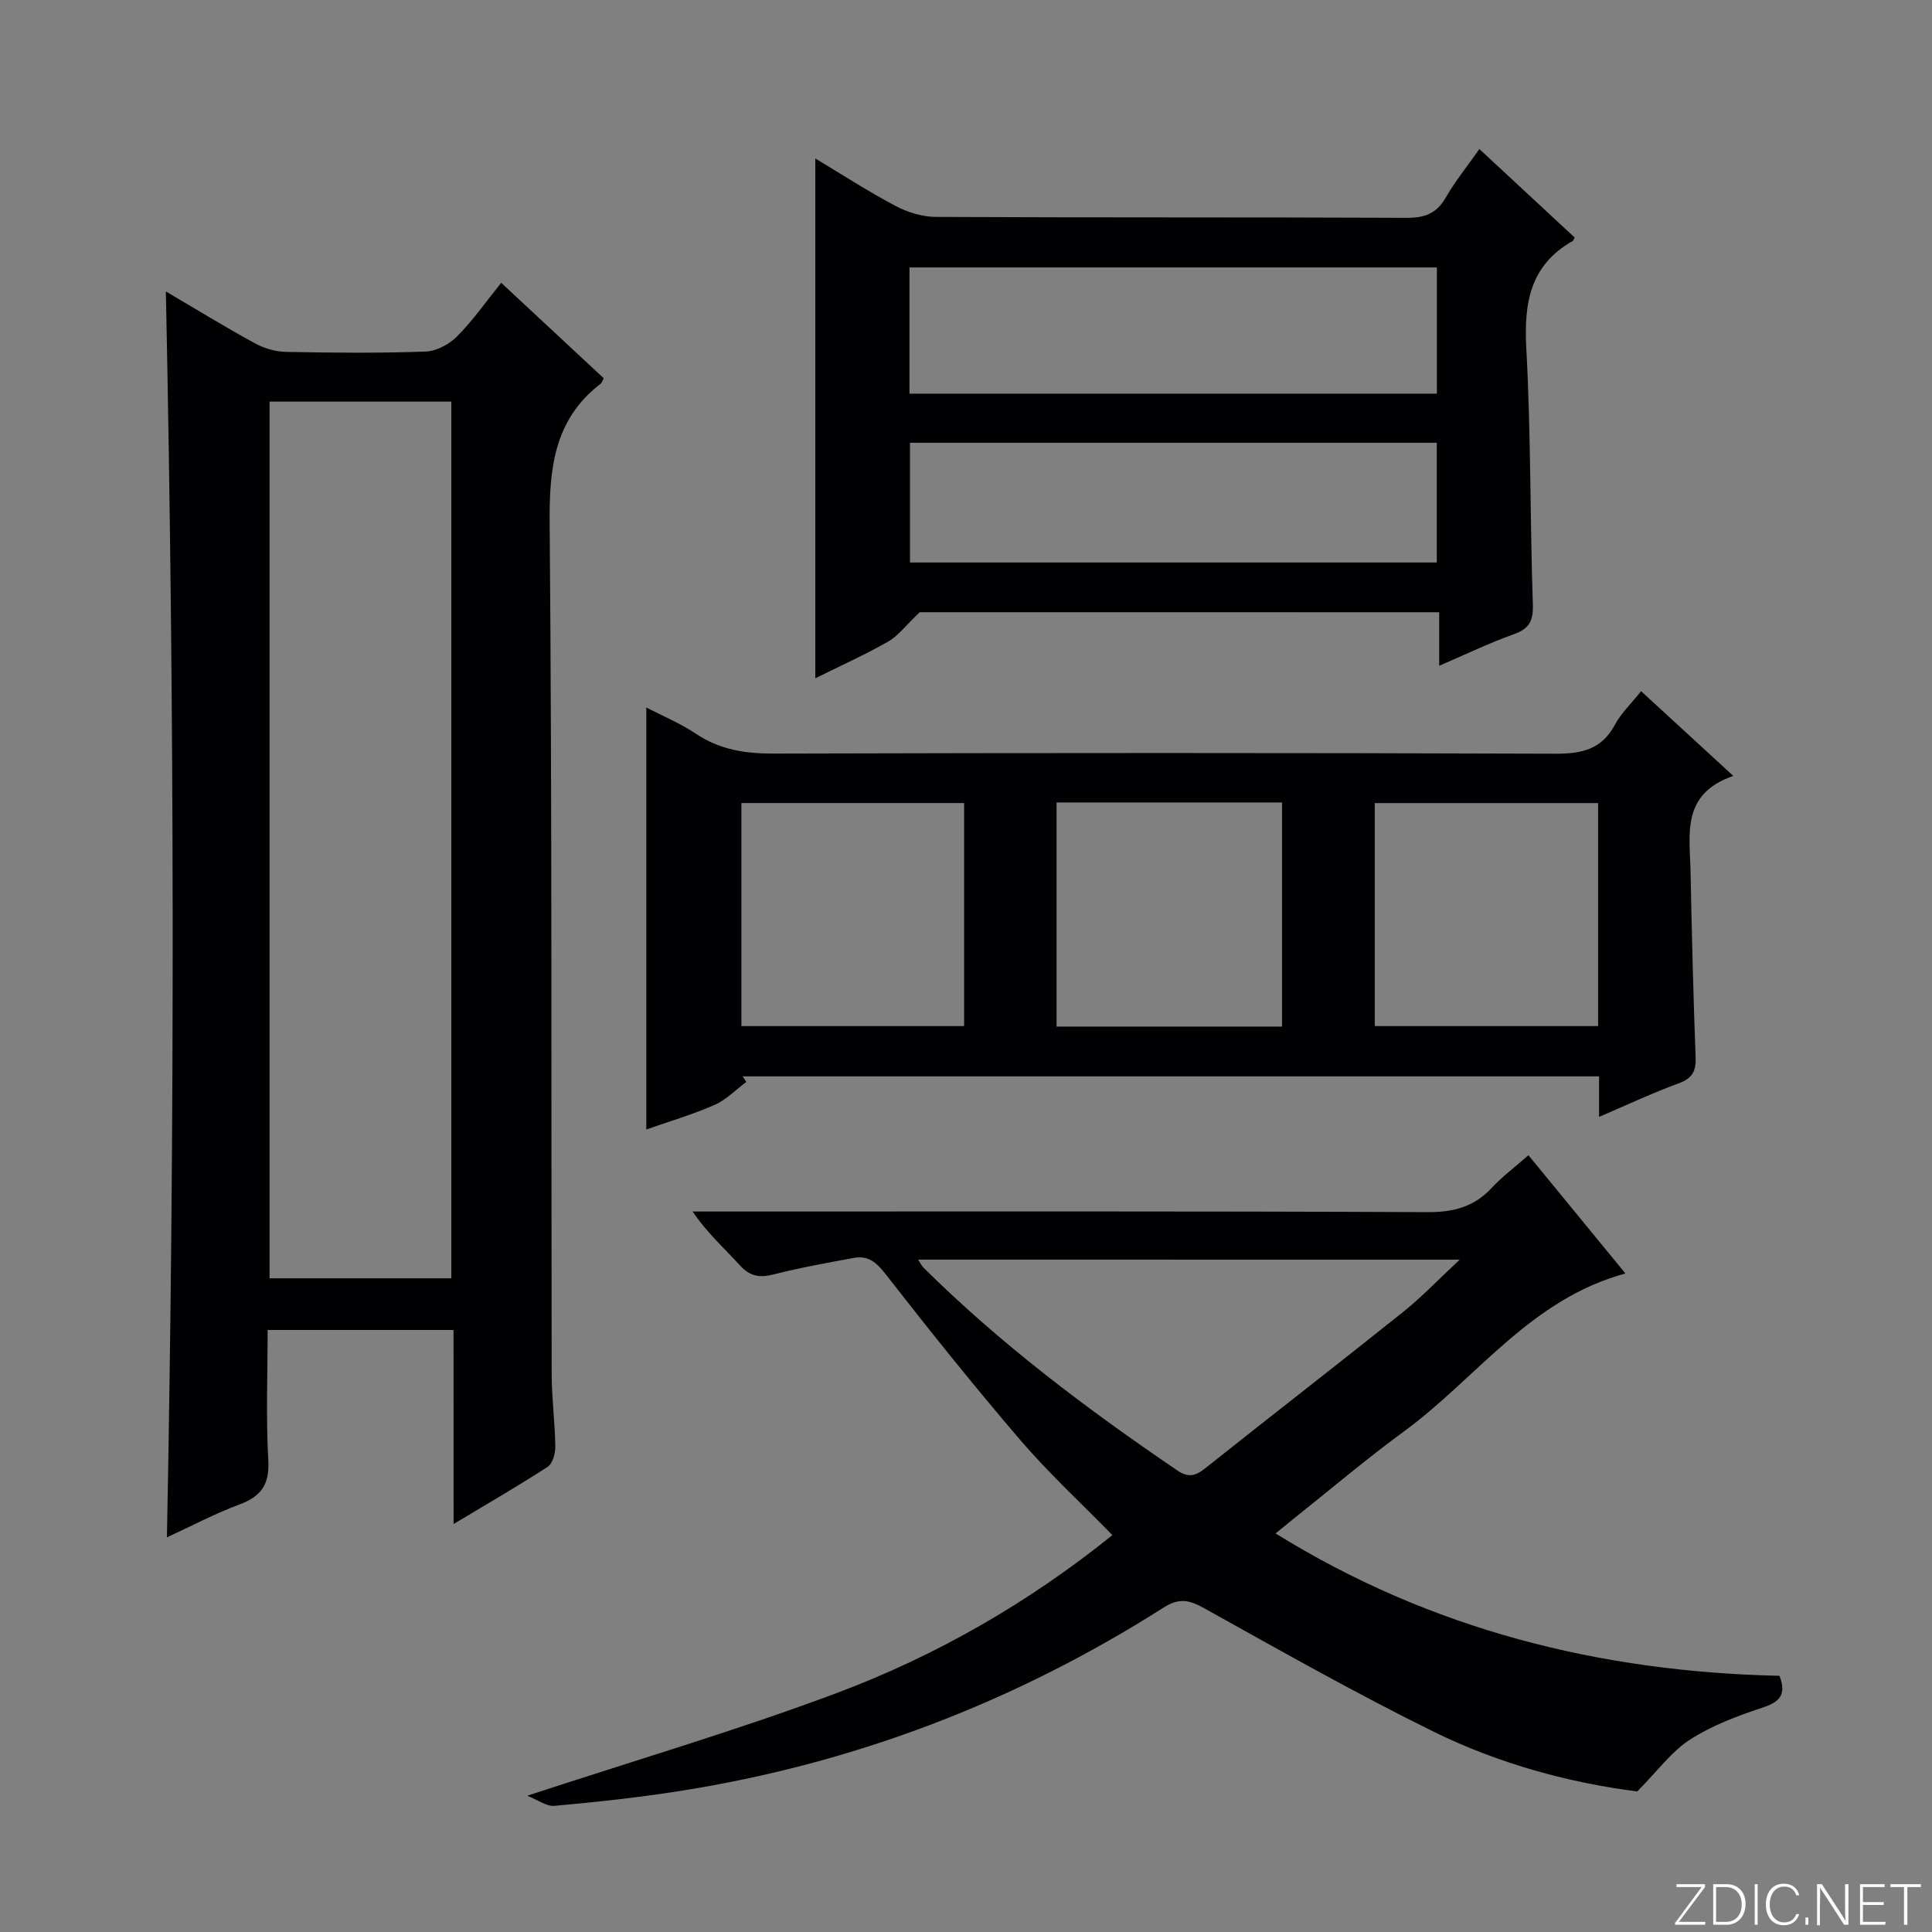 <svg enable-background="new 0 0 400 400" viewBox="0 0 400 400" xmlns="http://www.w3.org/2000/svg"><rect x="0" y="0" width="400" height="400" fill="#808080" stroke="none"/><g fill="#fbfcfa"><path d="m346.9 398 5.4-7.3h-5.2v-.6h5.9v.6l-5.4 7.2h5.5l-.1.6h-6.2v-.5z"/><path d="m354.7 390.1h2.8c2.3 0 3.9 1.6 3.9 4.1s-1.6 4.3-3.9 4.3h-2.8zm.6 7.8h2c2.2 0 3.3-1.6 3.3-3.6 0-1.8-1-3.6-3.3-3.6h-2z"/><path d="m363.9 390.1v8.4h-.6v-8.4z"/><path d="m372.5 396.3c-.4 1.3-1.4 2.3-3.2 2.3-2.4 0-3.7-1.9-3.7-4.3 0-2.3 1.2-4.3 3.7-4.3 1.8 0 2.9 1 3.2 2.4h-.6c-.4-1.1-1.1-1.8-2.5-1.8-2.1 0-3 1.9-3 3.7s.9 3.7 3 3.7c1.4 0 2.1-.7 2.5-1.7z"/><path d="m373.8 398.5v-1.5h.6v1.5z"/><path d="m376.2 398.5v-8.4h1c1.3 2 4.4 6.7 4.9 7.6-.1-1.2-.1-2.4-.1-3.8v-3.8h.7v8.4h-.9c-1.2-1.9-4.4-6.8-5-7.7.1 1.1 0 2.3 0 3.9v3.9h-.6z"/><path d="m390 394.4h-4.3v3.5h4.7l-.1.6h-5.2v-8.4h5.1v.6h-4.5v3.1h4.3v.7z"/><path d="m394.2 390.7h-2.8v-.6h6.3v.6h-2.8v7.8h-.7z"/></g><path d="m93.9 275.36c-13.02 0-25.43 0-38.49 0 0 9.09-.36 18.06.14 26.99.28 5.04-1.51 7.48-6.03 9.16-5.08 1.89-9.91 4.46-14.96 6.78 1.67-86.08 1.57-171.69-.22-257.95 6.32 3.71 12.22 7.34 18.29 10.66 1.93 1.06 4.29 1.81 6.47 1.85 9.66.2 19.33.28 28.99-.06 2.25-.08 4.91-1.5 6.54-3.14 3.26-3.27 5.93-7.12 9.14-11.1 7.22 6.72 14.24 13.26 21.22 19.76-.29.54-.38.93-.61 1.11-9.74 7.49-10.69 17.66-10.58 29.17.51 58.65.3 117.3.42 175.96.01 4.98.68 9.95.75 14.93.02 1.43-.55 3.54-1.58 4.21-6.1 3.96-12.41 7.6-19.48 11.84-.01-13.86-.01-26.88-.01-40.17zm-38.09-192.21v181.51h37.63c0-60.7 0-121.04 0-181.51-12.69 0-24.99 0-37.63 0z" fill="#010103"/><path d="m316.45 239.18c6.68 8.14 13.2 16.09 20.08 24.48-19.7 5.33-30.82 21.69-45.83 32.68-7.78 5.7-15.15 11.95-22.7 17.96-1.26 1.01-2.51 2.04-3.91 3.18 32.23 19.98 67.27 28.66 104.34 29.48 1.54 4.08-.11 5.46-3.62 6.62-5.17 1.71-10.43 3.69-14.96 6.62-3.85 2.5-6.73 6.51-10.87 10.7-13.73-1.73-28.51-5.64-42.24-12.41-16.07-7.92-31.7-16.77-47.36-25.49-3.09-1.72-5.2-2.25-8.42-.2-30.82 19.61-64.29 32.39-100.41 38.04-8.53 1.33-17.13 2.26-25.73 3.04-1.66.15-3.46-1.23-5.67-2.09 22.19-7.29 43.36-13.51 63.97-21.22 20.74-7.76 39.88-18.79 57.19-32.74-6.6-6.75-13.22-12.87-19.05-19.66-9.63-11.23-18.88-22.8-27.98-34.47-1.89-2.43-3.62-3.8-6.53-3.26-5.53 1.02-11.07 2.01-16.51 3.4-2.89.74-4.92.48-7.03-1.84-3.2-3.53-6.8-6.7-9.81-11.17h5.71c48.82 0 97.64-.09 146.46.13 5.39.02 9.61-1.08 13.27-5.02 2.27-2.43 4.96-4.43 7.61-6.76zm-126.36 21.61c.54.83.75 1.3 1.09 1.64 16.02 15.9 33.97 29.36 52.58 42.02 2.2 1.5 3.72 1.17 5.69-.4 13.67-10.87 27.47-21.56 41.11-32.47 3.82-3.06 7.22-6.65 11.66-10.78-38.13-.01-74.96-.01-112.13-.01z" fill="#010103"/><path d="m331.07 231.24c0-3.07 0-5.51 0-8.39-59.32 0-118.32 0-177.32 0 .26.38.51.77.77 1.15-2.18 1.62-4.17 3.71-6.6 4.77-4.68 2.04-9.61 3.49-14.11 5.08 0-29.14 0-58.12 0-87.37 3.35 1.74 7.06 3.28 10.33 5.47 4.94 3.3 10.19 4.08 16.03 4.07 53.96-.15 107.93-.17 161.89.03 5.51.02 9.59-.93 12.32-6.05 1.23-2.3 3.23-4.19 5.39-6.9 6.18 5.68 12.19 11.2 19.1 17.55-10.84 3.71-9.02 12.1-8.86 19.79.26 12.81.56 25.61 1.05 38.41.11 2.94-.67 4.41-3.55 5.46-5.41 1.98-10.64 4.45-16.44 6.93zm-112.32-65.1v46.4h46.68c0-15.62 0-30.96 0-46.4-15.69 0-30.97 0-46.68 0zm-65.25.12v46.18h46.11c0-15.62 0-30.85 0-46.18-15.57 0-30.8 0-46.11 0zm177.37.01c-15.71 0-30.94 0-46.24 0v46.17h46.24c0-15.5 0-30.62 0-46.17z" fill="#010103"/><path d="m190.42 126.75c-2.9 2.75-4.47 4.91-6.58 6.11-4.89 2.78-10.05 5.09-15.04 7.57 0-35.91 0-71.52 0-107.62 5.44 3.26 10.84 6.77 16.52 9.78 2.51 1.33 5.56 2.3 8.37 2.32 32.5.16 64.99.04 97.49.19 3.72.02 6.2-.83 8.11-4.14 1.98-3.43 4.51-6.55 7-10.1 6.73 6.25 13.26 12.31 19.73 18.32-.23.43-.27.63-.39.7-8.89 5.03-10.14 12.9-9.62 22.36.96 17.61.76 35.28 1.35 52.92.12 3.45-.79 5.03-3.99 6.17-4.98 1.77-9.76 4.09-15.4 6.51 0-4.03 0-7.39 0-11.08-36.88-.01-73.14-.01-107.55-.01zm-2.12-45.25h109.19c0-8.88 0-17.43 0-26.13-36.54 0-72.75 0-109.19 0zm.1 10.17v24.79h109.07c0-8.42 0-16.48 0-24.79-36.45 0-72.54 0-109.07 0z" fill="#010103"/></svg>